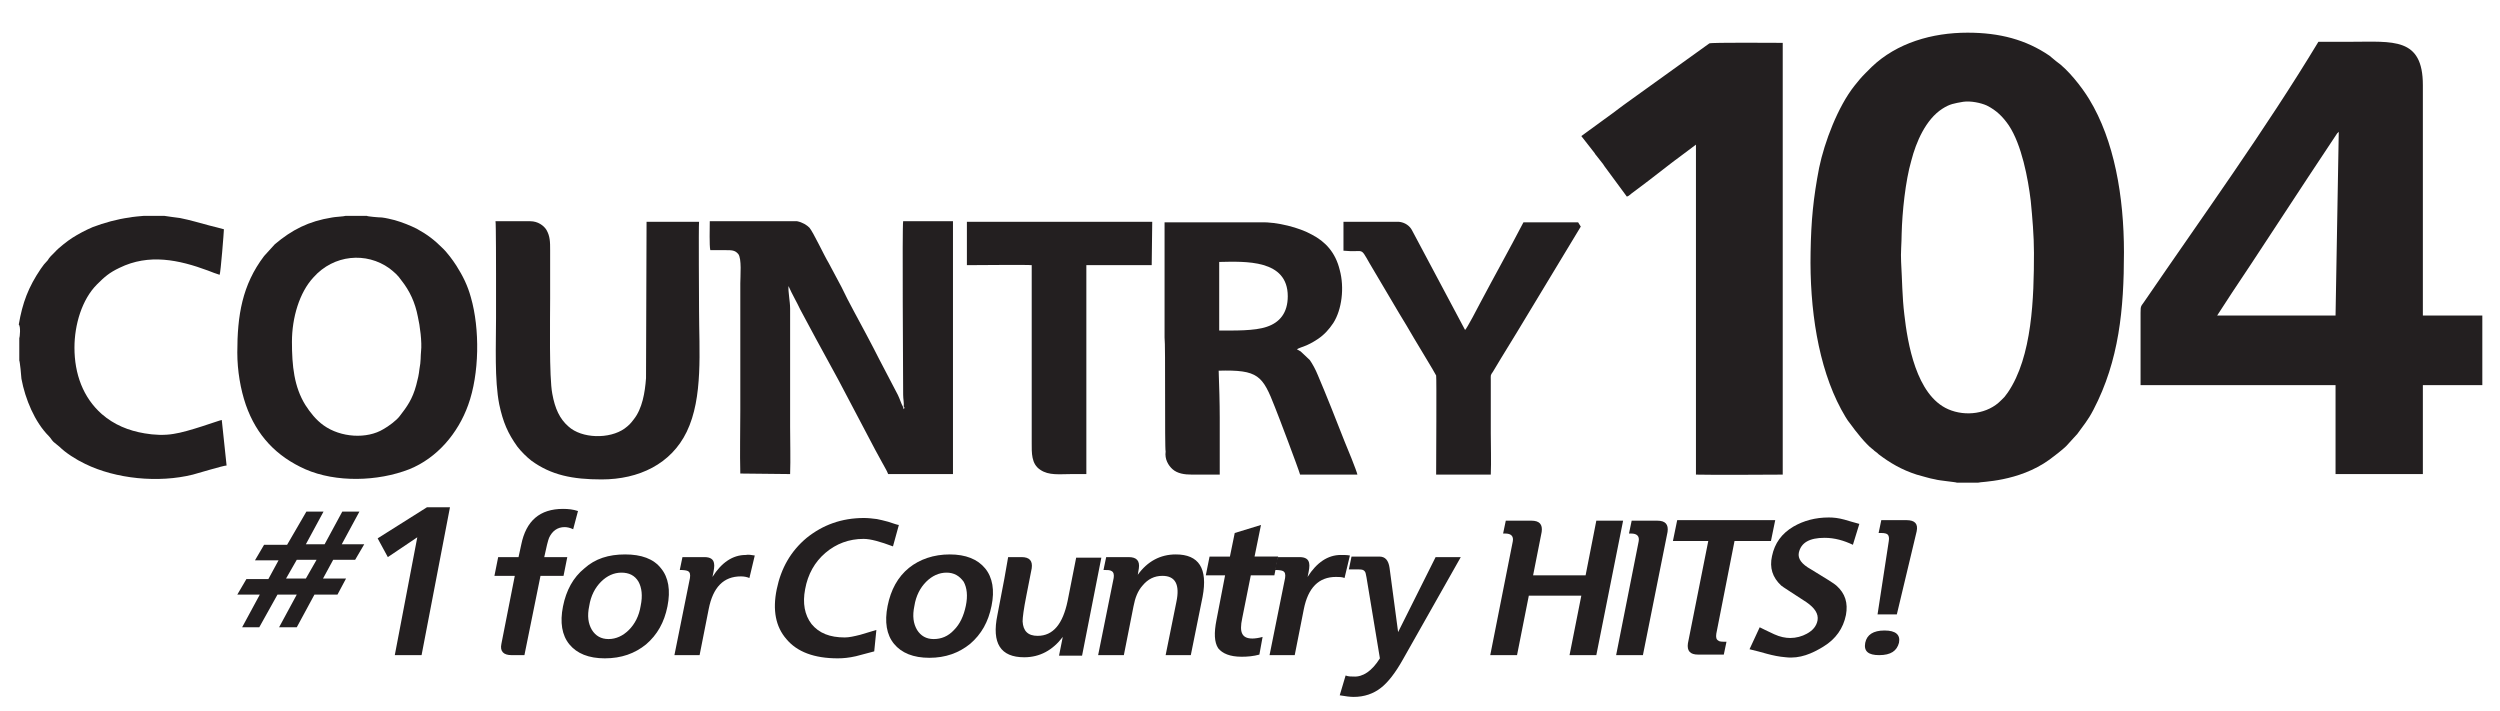 <?xml version="1.0" encoding="utf-8"?>
<!-- Generator: Adobe Illustrator 25.4.1, SVG Export Plug-In . SVG Version: 6.00 Build 0)  -->
<svg version="1.1" id="Layer_1" xmlns="http://www.w3.org/2000/svg" xmlns:xlink="http://www.w3.org/1999/xlink" x="0px" y="0px"
	 viewBox="0 0 466.7 132.7" style="enable-background:new 0 0 466.7 132.7;" xml:space="preserve">
<style type="text/css">
	.st0{fill:#231F20;}
</style>
<g>
	<g>
		<path class="st0" d="M257.6,122.9l-2.5-15.1c-0.1-0.6-0.2-1-0.3-1.1c-0.2-0.3-0.5-0.4-1.1-0.4h-1.9l0.5-2.4h5.2
			c1.1,0,1.7,0.7,1.9,2.1L261,118l7-14h4.7l-10.8,19.1c-1.4,2.5-2.8,4.3-4.1,5.3c-1.4,1.1-3.1,1.7-5.1,1.7c-0.6,0-1.5-0.1-2.6-0.3
			l1.1-3.7c0.5,0.2,1,0.2,1.5,0.2C254.4,126.4,256.1,125.3,257.6,122.9"/>
	</g>
	<g>
		<path class="st0" d="M252,103.7l-1,4.2c-0.5-0.2-1-0.2-1.6-0.2c-3.2,0-5.2,2-6,6l-1.7,8.6h-4.7l2.9-14.4c0.1-0.7,0-1.1-0.4-1.3
			c-0.2-0.1-0.7-0.2-1.5-0.2l0.5-2.4h4.1c1.1,0,1.7,0.4,1.8,1.2c0.1,0.4,0,1.2-0.3,2.5c1.7-2.7,3.8-4.1,6.2-4.1
			C250.9,103.6,251.4,103.6,252,103.7"/>
	</g>
	<g>
		<path class="st0" d="M235.4,98l-1.2,5.9h4.4l-0.7,3.5h-4.4l-1.6,8c-0.3,1.4-0.3,2.3,0,2.9c0.3,0.6,0.9,0.9,1.9,0.9
			c0.5,0,1.2-0.1,1.9-0.3l-0.6,3.3c-1.1,0.3-2.2,0.4-3.3,0.4c-2.2,0-3.6-0.6-4.4-1.6c-0.7-1.1-0.8-2.8-0.3-5.3l1.6-8.3h-3.6l0.7-3.5
			h3.8l0.9-4.4L235.4,98z"/>
	</g>
	<g>
		<path class="st0" d="M219.5,103.5c4.3,0,6,2.6,5,7.9l-2.2,10.9h-4.7l2-9.9c0.7-3.3-0.2-4.9-2.6-4.9c-1.5,0-2.7,0.6-3.7,1.8
			c-0.9,1-1.4,2.3-1.7,3.9l-1.8,9.1H205l2.9-14.4c0.1-0.6,0-1.1-0.4-1.3c-0.3-0.2-0.8-0.2-1.5-0.2l0.5-2.4h4.2
			c1.5,0,2.1,0.7,1.9,2.1l-0.2,1.2C214.2,104.8,216.6,103.5,219.5,103.5"/>
	</g>
	<g>
		<path class="st0" d="M188.2,104l2.5,0c1.5,0,2.1,0.7,1.9,2.1l-1,5.1c-0.5,2.5-0.7,4.1-0.7,4.8c0.1,1.8,1,2.7,2.8,2.7
			c2.9,0,4.7-2.2,5.6-6.5l1.6-8.1h4.7l-3.6,18.3h-4.3l0.7-3.5c-1.9,2.5-4.3,3.8-7.2,3.8c-4.4,0-6.1-2.6-5-7.9l1.3-6.8L188.2,104z"/>
	</g>
	<g>
		<path class="st0" d="M177.3,103.5c3,0,5.2,0.9,6.6,2.6c1.4,1.7,1.8,4.1,1.2,7c-0.6,3-1.9,5.3-4,7.1c-2.1,1.7-4.6,2.6-7.6,2.6
			c-3,0-5.2-0.9-6.6-2.6c-1.4-1.7-1.8-4.1-1.2-7.1c0.6-3,1.9-5.4,4-7.1C171.7,104.4,174.3,103.5,177.3,103.5 M176.7,106.9
			c-1.4,0-2.7,0.6-3.8,1.7c-1.1,1.1-1.9,2.6-2.2,4.5c-0.4,1.9-0.2,3.3,0.5,4.5c0.7,1.1,1.7,1.7,3.1,1.7c1.4,0,2.7-0.5,3.8-1.7
			c1.1-1.1,1.8-2.6,2.2-4.5c0.4-1.9,0.2-3.4-0.4-4.5C179.1,107.5,178.1,106.9,176.7,106.9"/>
	</g>
	<g>
		<path class="st0" d="M167.8,98l-1.1,4c-2.4-0.9-4.2-1.4-5.5-1.4c-2.7,0-5.1,0.9-7.1,2.6c-2,1.7-3.3,4-3.8,6.8
			c-0.5,2.6-0.1,4.8,1.2,6.5c1.4,1.7,3.4,2.5,6.2,2.5c0.8,0,1.7-0.2,2.9-0.5c1-0.3,2-0.6,3-0.9l-0.4,4c-1.1,0.3-2.3,0.6-3.4,0.9
			c-1.3,0.3-2.4,0.4-3.4,0.4c-4.4,0-7.6-1.2-9.6-3.6c-2-2.3-2.6-5.4-1.8-9.3c0.8-3.9,2.6-7.1,5.6-9.6c3-2.4,6.5-3.7,10.7-3.7
			c0.8,0,1.6,0.1,2.4,0.2c0.6,0.1,1.3,0.3,2.1,0.5C167,97.8,167.6,98,167.8,98"/>
	</g>
	<g>
		<polygon class="st0" points="79.7,94.7 84,94.7 78.7,122.3 73.7,122.3 77.9,100.3 72.4,104 70.5,100.5 		"/>
	</g>
	<g>
		<path class="st0" d="M57.2,95.5h3.2l-3.3,6.1h3.5l3.3-6.1h3.2l-3.3,6.1H68l-1.7,2.9h-4.1l-1.9,3.5h4.3L63,111h-4.3l-3.3,6.1h-3.3
			l3.3-6.1h-3.6l-3.4,6.1h-3.2l3.3-6.1h-4.2l1.7-2.9h4.1l1.9-3.5h-4.4l1.7-2.9h4.3L57.2,95.5z M55.4,104.5l-2,3.5h3.7l2-3.5H55.4z"
			/>
	</g>
	<g>
		<path class="st0" d="M140.9,103.7l-1,4.2c-0.5-0.2-1-0.3-1.6-0.3c-3.2,0-5.2,2-6,6.1l-1.7,8.6h-4.7l2.9-14.4
			c0.1-0.7,0-1.1-0.4-1.3c-0.2-0.1-0.7-0.2-1.5-0.2l0.5-2.4h4.1c1.1,0,1.7,0.4,1.8,1.2c0.1,0.4,0,1.2-0.3,2.5
			c1.7-2.7,3.8-4.1,6.2-4.1C139.7,103.5,140.3,103.6,140.9,103.7 M116,106.9c-1.4,0-2.7,0.6-3.8,1.7c-1.1,1.1-1.9,2.6-2.2,4.5
			c-0.4,1.9-0.2,3.3,0.5,4.5c0.7,1.1,1.7,1.7,3.1,1.7c1.4,0,2.7-0.6,3.8-1.7c1.1-1.1,1.9-2.6,2.2-4.5c0.4-1.9,0.2-3.4-0.4-4.5
			C118.5,107.4,117.4,106.9,116,106.9 M116.7,103.5c3,0,5.3,0.8,6.7,2.6c1.4,1.7,1.8,4.1,1.2,7.1c-0.6,3-1.9,5.3-4,7.1
			c-2.1,1.7-4.6,2.6-7.7,2.6c-3,0-5.2-0.9-6.6-2.6c-1.4-1.7-1.8-4.1-1.2-7.1c0.6-3,1.9-5.4,4-7.1
			C111.1,104.3,113.6,103.5,116.7,103.5 M97.9,122.3h-2.4c-1.5,0-2.2-0.7-1.9-2.1l2.5-12.7h-3.8l0.7-3.5h3.8l0.5-2.3
			c0.9-4.5,3.5-6.7,7.8-6.7c1,0,1.9,0.1,2.8,0.4l-0.9,3.4c-0.6-0.3-1.2-0.4-1.6-0.4c-1.3,0-2.3,0.7-2.9,2c-0.2,0.5-0.5,1.7-0.9,3.6
			h4.3l-0.7,3.5h-4.3L97.9,122.3z"/>
	</g>
	<g>
		<path class="st0" d="M354.5,120c0.3-1.5-0.6-2.3-2.7-2.3c-2.1,0-3.3,0.8-3.6,2.3c-0.3,1.6,0.6,2.3,2.6,2.3
			C353,122.3,354.1,121.5,354.5,120"/>
	</g>
	<g>
		<path class="st0" d="M357.8,99.2c0.3-1.4-0.3-2.1-1.9-2.1h-4.7l-0.5,2.4h0.5c0.6,0,1,0.1,1.2,0.3c0.2,0.2,0.3,0.6,0.2,1.2
			l-2.1,13.7h3.6L357.8,99.2z"/>
	</g>
	<g>
		<path class="st0" d="M326.6,121.2l1.9-4.1c0,0,1.8,0.9,2.7,1.3c1.1,0.5,2.1,0.7,3,0.7c1.1,0,2.2-0.3,3.1-0.8
			c1.1-0.6,1.8-1.4,2-2.5c0.2-1.2-0.5-2.3-2.1-3.4c-2.9-1.9-4.5-2.9-4.7-3.1c-1.6-1.5-2.2-3.3-1.7-5.5c0.5-2.4,1.8-4.2,4-5.5
			c1.9-1.1,4.1-1.7,6.6-1.7c0.9,0,1.8,0.1,2.9,0.4c0.9,0.3,1.8,0.5,2.8,0.8l-1.2,3.9c-1.7-0.8-3.4-1.3-5.3-1.3
			c-2.8,0-4.4,0.9-4.8,2.8c-0.2,1.1,0.5,2.1,2.3,3.1c2.8,1.7,4.4,2.7,4.7,3c1.7,1.5,2.2,3.3,1.8,5.5c-0.5,2.5-1.9,4.5-4.2,5.9
			c-2.1,1.3-4.4,2.3-7,2C330.8,122.5,328.9,121.7,326.6,121.2"/>
	</g>
	<g>
		<path class="st0" d="M323.8,101l-3.4,17.3c-0.1,0.7,0,1.1,0.4,1.3c0.2,0.2,0.7,0.2,1.5,0.2l-0.5,2.4h-4.8c-1.5,0-2.1-0.7-1.9-2.1
			l3.8-19.1h-6.6l0.8-3.9h18.3l-0.8,3.9C330.5,101,323.8,101,323.8,101z"/>
	</g>
	<g>
		<path class="st0" d="M301.7,122.3l4.2-21.2c0.2-1-0.3-1.5-1.4-1.5h-0.4l0.5-2.4h4.8c1.5,0,2.1,0.7,1.9,2.1l-4.6,23L301.7,122.3
			L301.7,122.3z"/>
	</g>
	<g>
		<path class="st0" d="M278.2,122.3l4.2-21.2c0.2-1-0.3-1.5-1.4-1.5h-0.4l0.5-2.4h4.8c1.5,0,2.1,0.7,1.9,2.1l-1.6,8.1h9.8l2-10.2h5
			l-5,25.1h-5l2.2-11.1h-9.8l-2.2,11.1L278.2,122.3L278.2,122.3L278.2,122.3z"/>
	</g>
	<g>
		<path class="st0" d="M168.7,75.9c0.2,0.2,0.2,0.2,0,0.5l-0.1-0.4c-0.4-0.7-0.6-1.5-1-2.3l-3.5-6.7c-1.2-2.4-3.4-6.5-4.7-8.9
			c-0.8-1.5-1.6-3-2.3-4.5l-2.4-4.5c-0.8-1.3-2.9-5.8-3.6-6.6c-0.5-0.5-1.3-1-2.3-1.2l-16.3,0c0,1.1-0.1,4.6,0.1,5.4
			c1,0,1.9,0,2.9,0c1.1,0,1.7,0,2.3,0.7c0.7,0.8,0.4,4.2,0.4,5.5v23.7c0,3.9-0.1,7.9,0,11.8l9.3,0.1c0.1-2.8,0-5.9,0-8.8V57.6
			c0-1.3-0.4-3.2-0.3-4.2c0.7,1.6,1.5,2.9,2.2,4.4l2.9,5.4c0.2,0.4,0.4,0.7,0.6,1.1c0.4,0.7,0.8,1.5,1.2,2.2l2.4,4.4
			c2.3,4.3,4.6,8.8,6.9,13.1c0.4,0.7,0.8,1.5,1.2,2.2c0.3,0.6,1,1.7,1.2,2.3h12.1l0-47.2h-9.3c-0.2,0.9,0,28.9,0,32.4
			C168.6,74.5,168.8,75.3,168.7,75.9"/>
	</g>
	<g>
		<path class="st0" d="M68.5,40.3h-4c-0.2,0.1-2.1,0.2-2.5,0.3c-4.4,0.7-7.5,2.3-10.7,5l-2,2.2c-4.1,5.4-5,11.1-5,18
			c0,3.4,0.6,6.9,1.6,9.8c2,5.7,5.7,9.6,11.1,12c5.7,2.5,13.5,2.3,19.4,0c5.2-2.1,9.1-6.7,11-12c2.1-5.8,2.2-14.2,0.5-20.1
			c-0.6-2.2-1.5-4-2.7-5.9c-0.4-0.6-0.8-1.2-1.2-1.7c-0.6-0.7-0.6-0.8-1.3-1.5c-1.6-1.6-2.9-2.6-4.9-3.7c-1.2-0.6-2.7-1.2-4.1-1.6
			c-0.8-0.2-1.6-0.4-2.4-0.5C70.7,40.6,68.5,40.4,68.5,40.3 M78.6,65.6c-0.1,0.9,0,1.8-0.3,3.3c-0.1,1-0.3,1.9-0.6,3
			c-0.7,2.6-1.7,4-3.1,5.8c-0.6,0.8-2.1,1.9-3,2.4c-3.1,1.9-8,1.6-11.2-0.7c-1.4-1-2.5-2.4-3.4-3.8c-2.1-3.4-2.5-7.3-2.5-11.8
			c0-4.5,1.4-9.2,4-12c3.8-4.3,9.9-4.8,14.2-1.7c0.9,0.7,1.6,1.3,2.2,2.2c1.6,2,2.6,4.2,3.1,6.8C78.4,60.8,78.8,63.9,78.6,65.6"/>
	</g>
	<g>
		<path class="st0" d="M217.6,84.3c-0.2,1.4,0.5,2.6,1.3,3.3c0.9,0.8,2.2,1,3.6,1c3.1,0,2.2,0,5.2,0l0-10.6c0-2.8-0.1-6-0.2-8.8
			c7.4-0.2,8.2,0.9,10.5,6.8c0.5,1.2,4.4,11.5,4.7,12.6h10.7c-0.1-0.6-2-5.3-2.4-6.2c-1.4-3.6-3.5-8.9-5-12.4c-0.4-1-1-2.1-1.5-2.8
			l-1.7-1.6c-0.3-0.2-0.4-0.2-0.7-0.4c0.9-0.5,1.8-0.5,3.9-1.9c1.2-0.8,2.1-1.8,2.9-3c1.6-2.5,2.1-6.6,1.2-9.9
			c-0.8-3.3-2.7-5.3-5.2-6.6c-2.3-1.3-6.5-2.4-9.6-2.3l-17.9,0v21.5C217.6,64.2,217.4,83.6,217.6,84.3 M227.6,48.9
			c4.9-0.1,12.8-0.5,12.8,6.4c0,3.1-1.5,4.9-3.9,5.7c-2.3,0.8-6.1,0.7-8.9,0.7L227.6,48.9z"/>
	</g>
	<g>
		<path class="st0" d="M92.6,51.1v8.3c0,5.1-0.3,11.5,0.6,16.1c0.7,3.3,1.6,5.4,3.4,7.9c0.7,0.9,1.7,1.9,2.6,2.6
			c3.7,2.7,7.7,3.5,13.1,3.5c7,0,13-2.9,15.9-8.9c3.1-6.4,2.3-15.3,2.3-22.6c0-1.5-0.1-15.6,0-16.6h-9.8l-0.1,29.2
			c-0.2,2.7-0.7,5.7-2.3,7.7c-0.6,0.8-0.9,1.1-1.7,1.7c-2.8,2-8,1.9-10.5-0.4c-1.6-1.4-2.5-3.3-3-6.1c-0.6-3.1-0.4-13.9-0.4-17.7
			c0-3,0-6,0-9.1c0-1.5,0-2.6-0.7-3.8c-0.5-0.8-1.6-1.6-3-1.6l-6.5,0C92.6,41.4,92.6,51.1,92.6,51.1z"/>
	</g>
	<g>
		<path class="st0" d="M3.6,63.1v4.2c0.1,0.1,0.4,3,0.4,3.4c0.7,3.8,2.5,8.1,5.1,10.7c0.4,0.4,0.5,0.7,0.9,1.1l1.1,0.9
			c1.1,1.1,3.1,2.4,4.8,3.2c5.7,2.8,13.7,3.6,20.1,2c0.8-0.2,5.7-1.7,6.3-1.7l-0.9-8.5c-0.6,0.1-6.2,2.2-9,2.6
			c-1.7,0.3-3.7,0.2-5.4-0.1c-3-0.5-5.7-1.6-8-3.6c-3.5-3.1-5.1-7.5-5.1-12.4c0-4.3,1.4-9,4.2-11.8c1.4-1.4,2.3-2.2,4.2-3.1
			c5.5-2.7,11.1-1.5,16.5,0.5c0.8,0.3,1.5,0.6,2.2,0.8c0.2-0.4,0.8-8.1,0.8-8.5c-0.8-0.2-1.8-0.5-2.7-0.7c-1.9-0.5-3.5-1-5.5-1.4
			c-0.2,0-2.9-0.4-2.9-0.4h-3.9c-0.1,0-2.3,0.2-2.6,0.3c-2.3,0.3-4.8,1-6.9,1.8c-1.4,0.6-2.7,1.3-3.8,2c-0.8,0.5-2.6,1.9-3.2,2.6
			c-0.3,0.3-0.5,0.5-0.8,0.8c-0.3,0.3-0.4,0.5-0.6,0.8c-0.5,0.5-0.9,1-1.3,1.6c-2.3,3.4-3.4,6.3-4.1,10.4C3.9,60.9,3.7,63,3.6,63.1"
			/>
	</g>
	<g>
		<path class="st0" d="M261.1,41.4l-10.3,0l0,5.4c4,0.4,3-0.9,4.9,2.4l5.5,9.3c0.9,1.5,1.9,3.1,2.8,4.7c0.1,0.2,4,6.6,4.1,6.9
			c0.1,0.6,0,16.2,0,18.5h10.2c0.1-2.5,0-5.3,0-7.8v-9.8c0-1-0.1-0.9,0.4-1.6c0.5-0.8,1-1.7,1.5-2.5c1-1.6,2-3.3,3-4.9l11.9-19.7
			l-0.5-0.8l-10.2,0c-2.6,5-5.4,10-8.1,15.1c-0.3,0.6-2.5,4.8-2.8,5L263.6,43C263.2,42.2,262.3,41.5,261.1,41.4"/>
	</g>
	<g>
		<path class="st0" d="M180.5,49.5c1.4,0,11.4-0.1,12.1,0v33.1c0,1.9-0.1,4,1.6,5.1c1.6,1.1,3.6,0.8,5.8,0.8c2.2,0,0.6,0,2.8,0
			l0-12.1V49.5H215l0.1-8.1h-34.6L180.5,49.5z"/>
	</g>
	<g>
		<path class="st0" d="M365.3,90.1h4c0.4-0.2,7.5-0.1,13.3-4.3c0.7-0.5,2.5-1.9,3.1-2.5l2.1-2.3c1.2-1.7,1.9-2.4,3-4.5
			c4.8-9.2,5.7-18.8,5.7-29.4c0-10.4-1.8-20.9-6.5-28.6c-1.4-2.3-4-5.6-6.2-7.1c-0.2-0.2-0.4-0.3-0.6-0.5c-0.2-0.2-0.4-0.3-0.6-0.5
			c-4.4-3-9.3-4.3-15.3-4.3c-6.6,0-13.2,1.9-17.9,6.4c-0.4,0.4-0.7,0.7-1.1,1.1c-0.9,0.9-1.3,1.4-2.1,2.4
			c-3.1,3.9-5.6,10.5-6.6,15.3c-1.1,5.7-1.5,9.9-1.6,15.8c-0.2,10.5,1.4,21.3,5.7,29.3c0.5,0.9,1.1,2,1.7,2.7c1,1.4,2.9,3.8,4.1,4.7
			c0.3,0.2,0.3,0.3,0.6,0.5c0.3,0.2,0.4,0.3,0.6,0.5c2.1,1.6,4.3,2.9,7.1,3.8c1.2,0.3,2.3,0.7,3.5,0.9
			C361.9,89.7,365.2,90,365.3,90.1 M366.5,19c1.4-0.2,3.3,0.2,4.4,0.7c1.8,0.9,3,2.1,4.1,3.7c2.4,3.6,3.6,9.9,4.1,14.1
			c0.3,3.1,0.6,6.5,0.6,9.7c0,8.3-0.3,19.4-4.9,26.1c-0.2,0.3-0.4,0.5-0.6,0.8c-0.2,0.2-0.4,0.4-0.6,0.6c-2.5,2.6-6.7,3.1-9.9,1.7
			c-6-2.6-7.6-12.4-8.2-17.7c-0.4-3.3-0.4-6.4-0.6-9.8c-0.1-1.7,0.1-3.6,0.1-5.2c0.1-4.1,0.7-9.9,1.8-13.7c0.9-3.5,2.7-7.7,5.8-9.7
			C364,19.4,364.8,19.3,366.5,19"/>
	</g>
	<g>
		<path class="st0" d="M400.3,56.3c-0.6,0.9-0.7,0.7-0.7,2.1v13.5H436v16.6h16.3l0-16.6h11.1l0-13h-11.1c0-14.3,0-28.7,0-43
			c0-9-5.6-8.1-13.4-8.1h-6.1C422.9,24.2,411.1,40.5,400.3,56.3 M436,58.9h-22.1l2.8-4.3c4.7-7,9.4-14.3,14.1-21.4l5.3-8
			c0.1-0.1,0.1-0.2,0.2-0.3l0.3-0.3L436,58.9z"/>
	</g>
	<g>
		<path class="st0" d="M297.7,28.6c0.1,0.2,0.1,0.2,0.2,0.3l1.1,1.4c0.2,0.2,0.3,0.4,0.5,0.7l4.2,5.7c0.4-0.1,0.6-0.4,0.9-0.6
			l2.4-1.8c0.2-0.1,0.2-0.2,0.4-0.3l4.4-3.4c0.6-0.5,1.1-0.8,1.6-1.2c0.3-0.2,0.5-0.4,0.8-0.6l2.4-1.8v61.6c5,0.1,11,0,16.2,0
			l0-80.6c-1.5,0-13.3-0.1-13.7,0.1l-16,11.5c-0.7,0.5-1.3,1-2,1.5l-5.9,4.3L297.7,28.6z"/>
	</g>
</g>
</svg>
